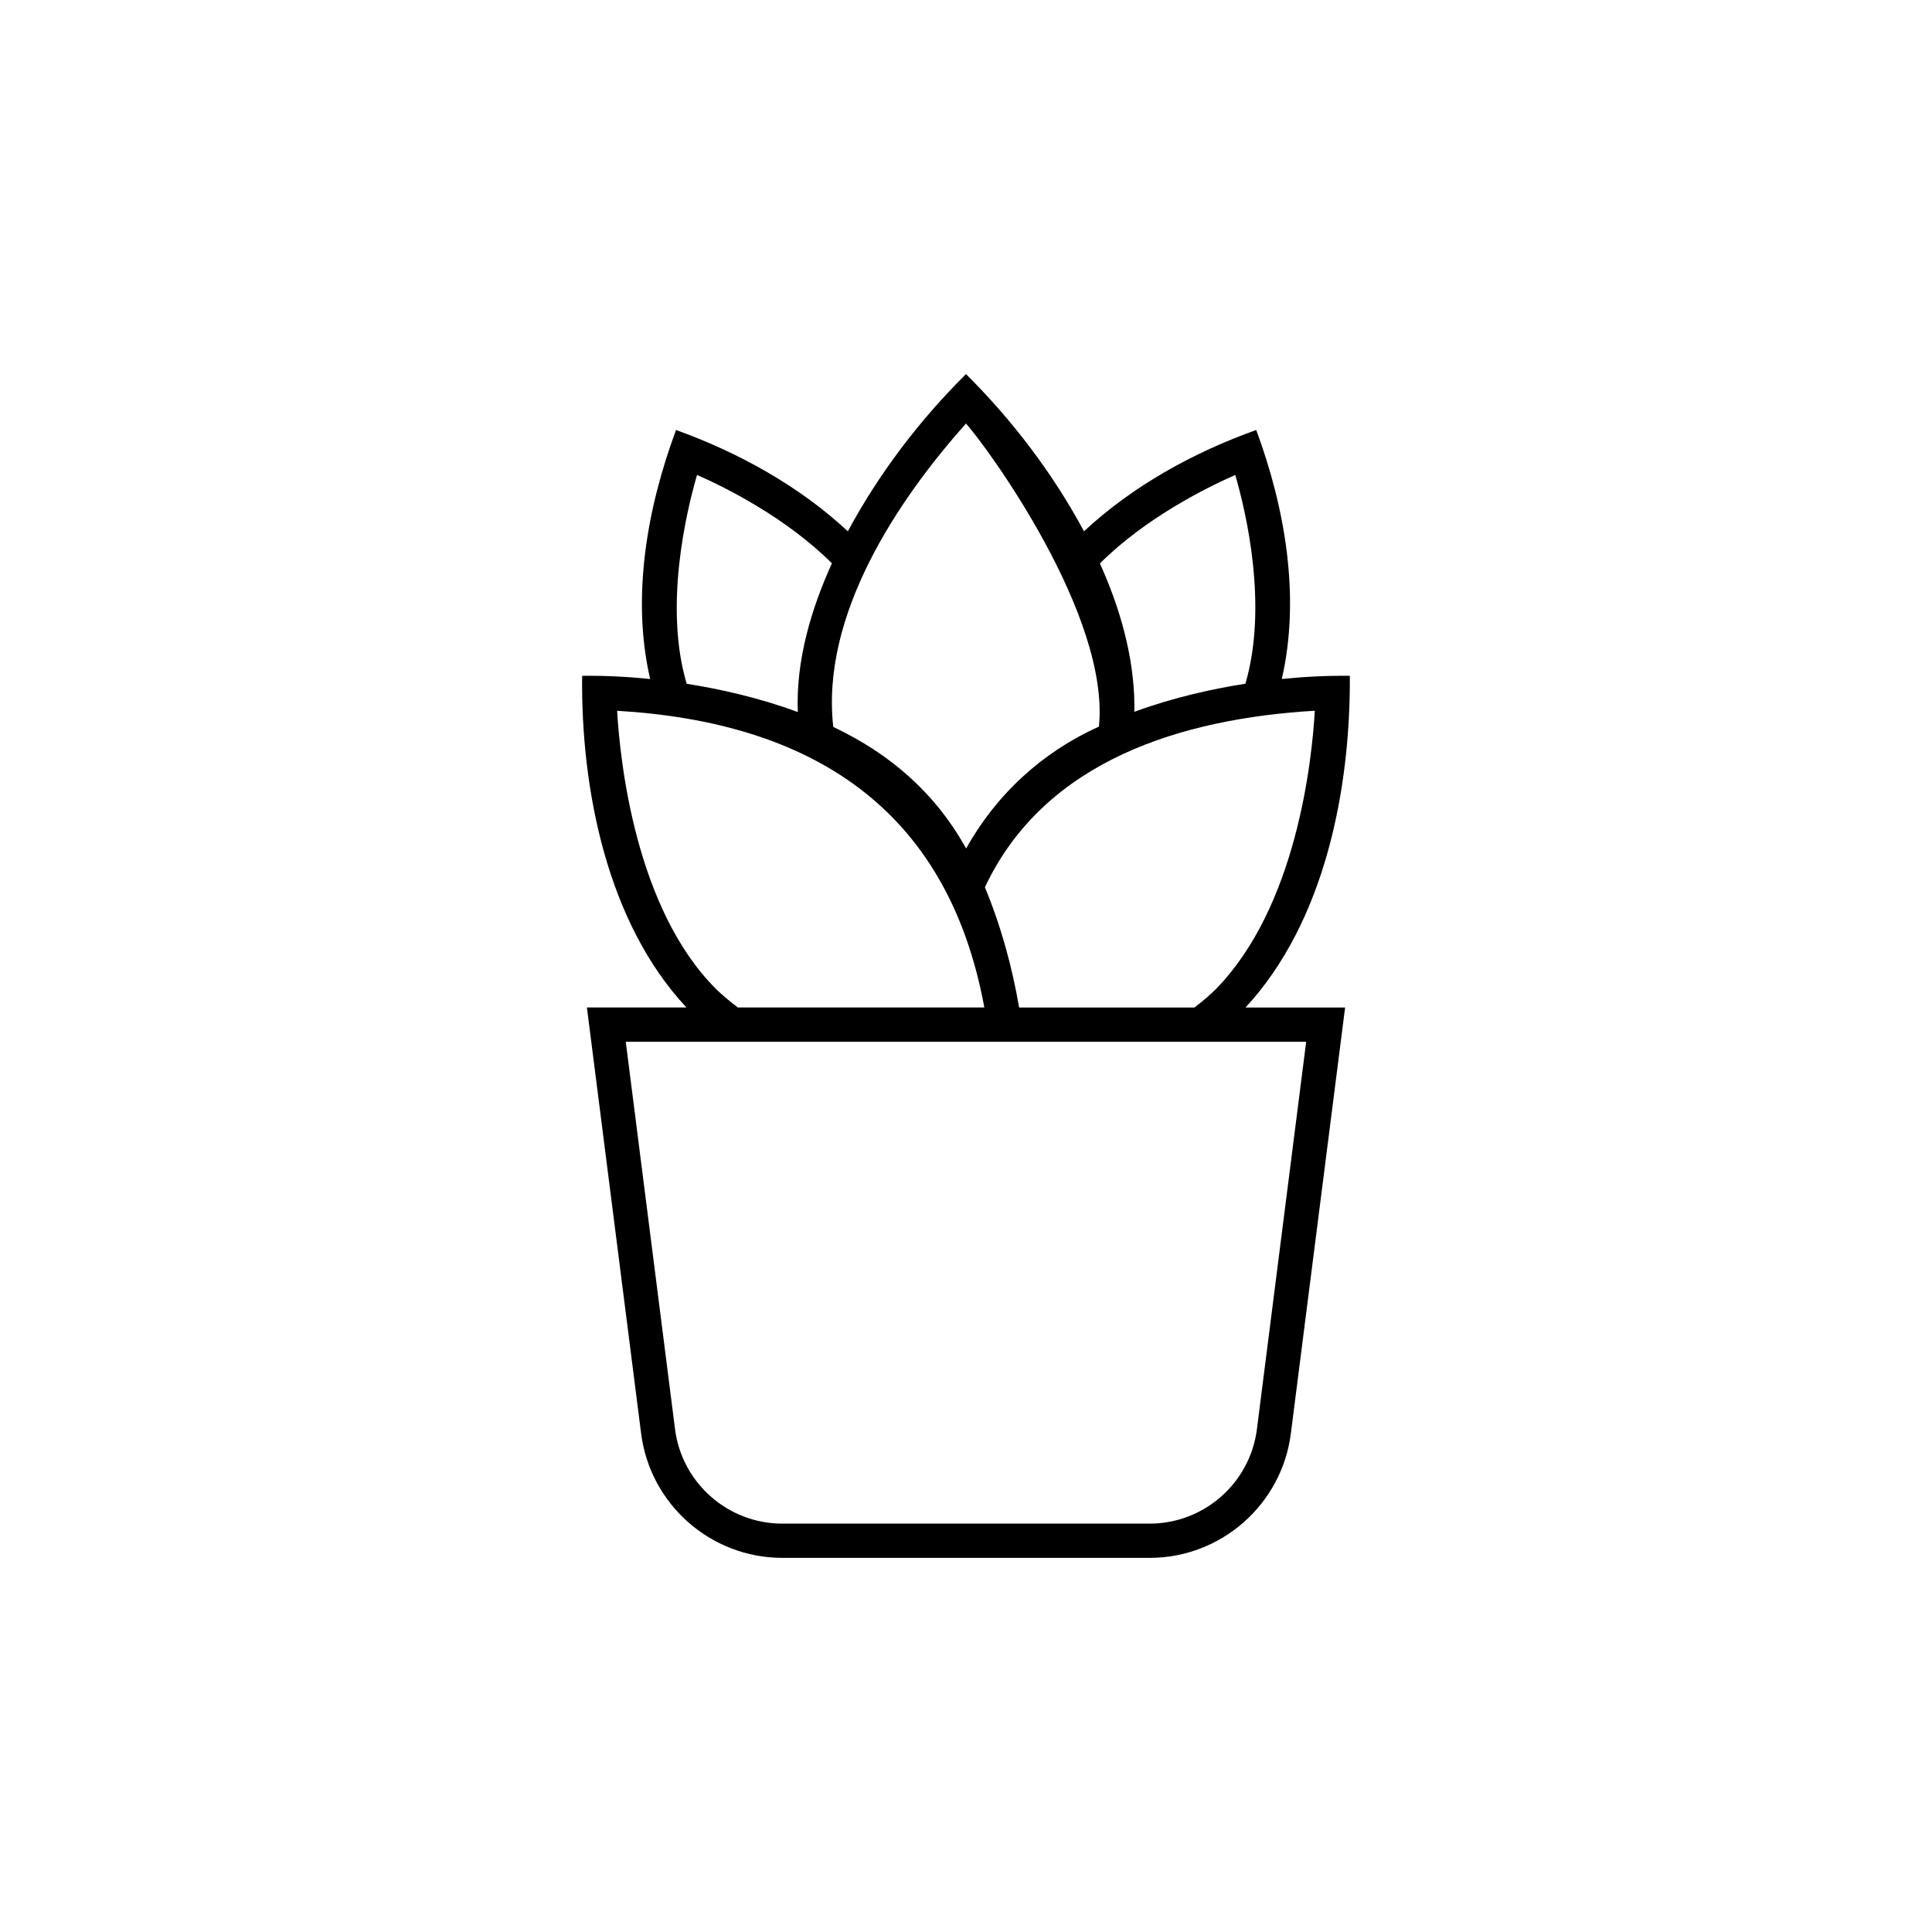 <?xml version="1.0" encoding="UTF-8"?>
<!-- Uploaded to: ICON Repo, www.svgrepo.com, Generator: ICON Repo Mixer Tools -->
<svg fill="#000000" width="800px" height="800px" version="1.1" viewBox="144 144 512 512" xmlns="http://www.w3.org/2000/svg">
 <path d="m501.72 323.1c-6.023-0.074-12.027 0.227-18.027 0.84 4.984-21.711 0.879-45.344-6.785-65.988-16.613 5.941-32.684 14.785-45.637 26.848-8.215-15.297-18.969-29.43-31.273-41.664-12.348 12.258-23.059 26.336-31.312 41.664-12.879-12.004-29.02-20.906-45.531-26.844-7.66 20.633-11.887 44.297-6.856 65.992-5.996-0.621-12-0.922-18.027-0.848-0.336 30.023 6.613 65.395 27.645 87.898h-26.379l14.367 112.9c2.387 18.785 18.469 32.953 37.406 32.953h97.371c18.938 0 35.02-14.168 37.406-32.953l14.379-112.89h-26.398c21.02-22.711 27.832-57.789 27.652-87.906zm-27.672 2.09c-8.777 1.375-19.145 3.664-29.441 7.453 0.02-0.68 0.031-1.355 0.023-2.031-0.156-12.809-3.898-25.699-9.148-37.293 12.156-12.105 28.227-20.082 35.875-23.453 2.902 10.004 8.707 34.668 2.691 55.324zm-38.82 11.363c-15.008 6.754-27.184 17.953-35.195 32.305-8.117-14.613-19.984-25.004-35.203-32.215-3.356-29.535 16.977-60.035 35.172-80.406 5.734 6.434 38.18 50.824 35.227 80.316zm-70.758-43.27c-5.551 12.195-9.574 25.898-9.043 39.414-10.312-3.809-20.676-6.106-29.449-7.488-6.051-20.426-0.172-45.289 2.746-55.348 7.598 3.352 23.523 11.266 35.746 23.422zm-56.926 39.082c50.949 3.012 87.512 25.375 97.32 78.633h-65.309c-2.289-1.719-4.144-3.289-5.828-4.926-21.297-21.289-25.398-60.242-26.184-73.707zm169.55 190.39c-1.812 14.27-14.031 25.023-28.414 25.023h-97.371c-14.379 0-26.598-10.758-28.414-25.023l-13.062-102.69h180.32zm-16.555-111.75h-46.457c-1.871-10.875-4.84-21.664-9.074-31.859 15.883-33.797 52.438-44.707 87.43-46.793-0.766 13.375-4.852 51.867-26.164 73.719-1.594 1.586-3.438 3.18-5.734 4.934z"/>
</svg>